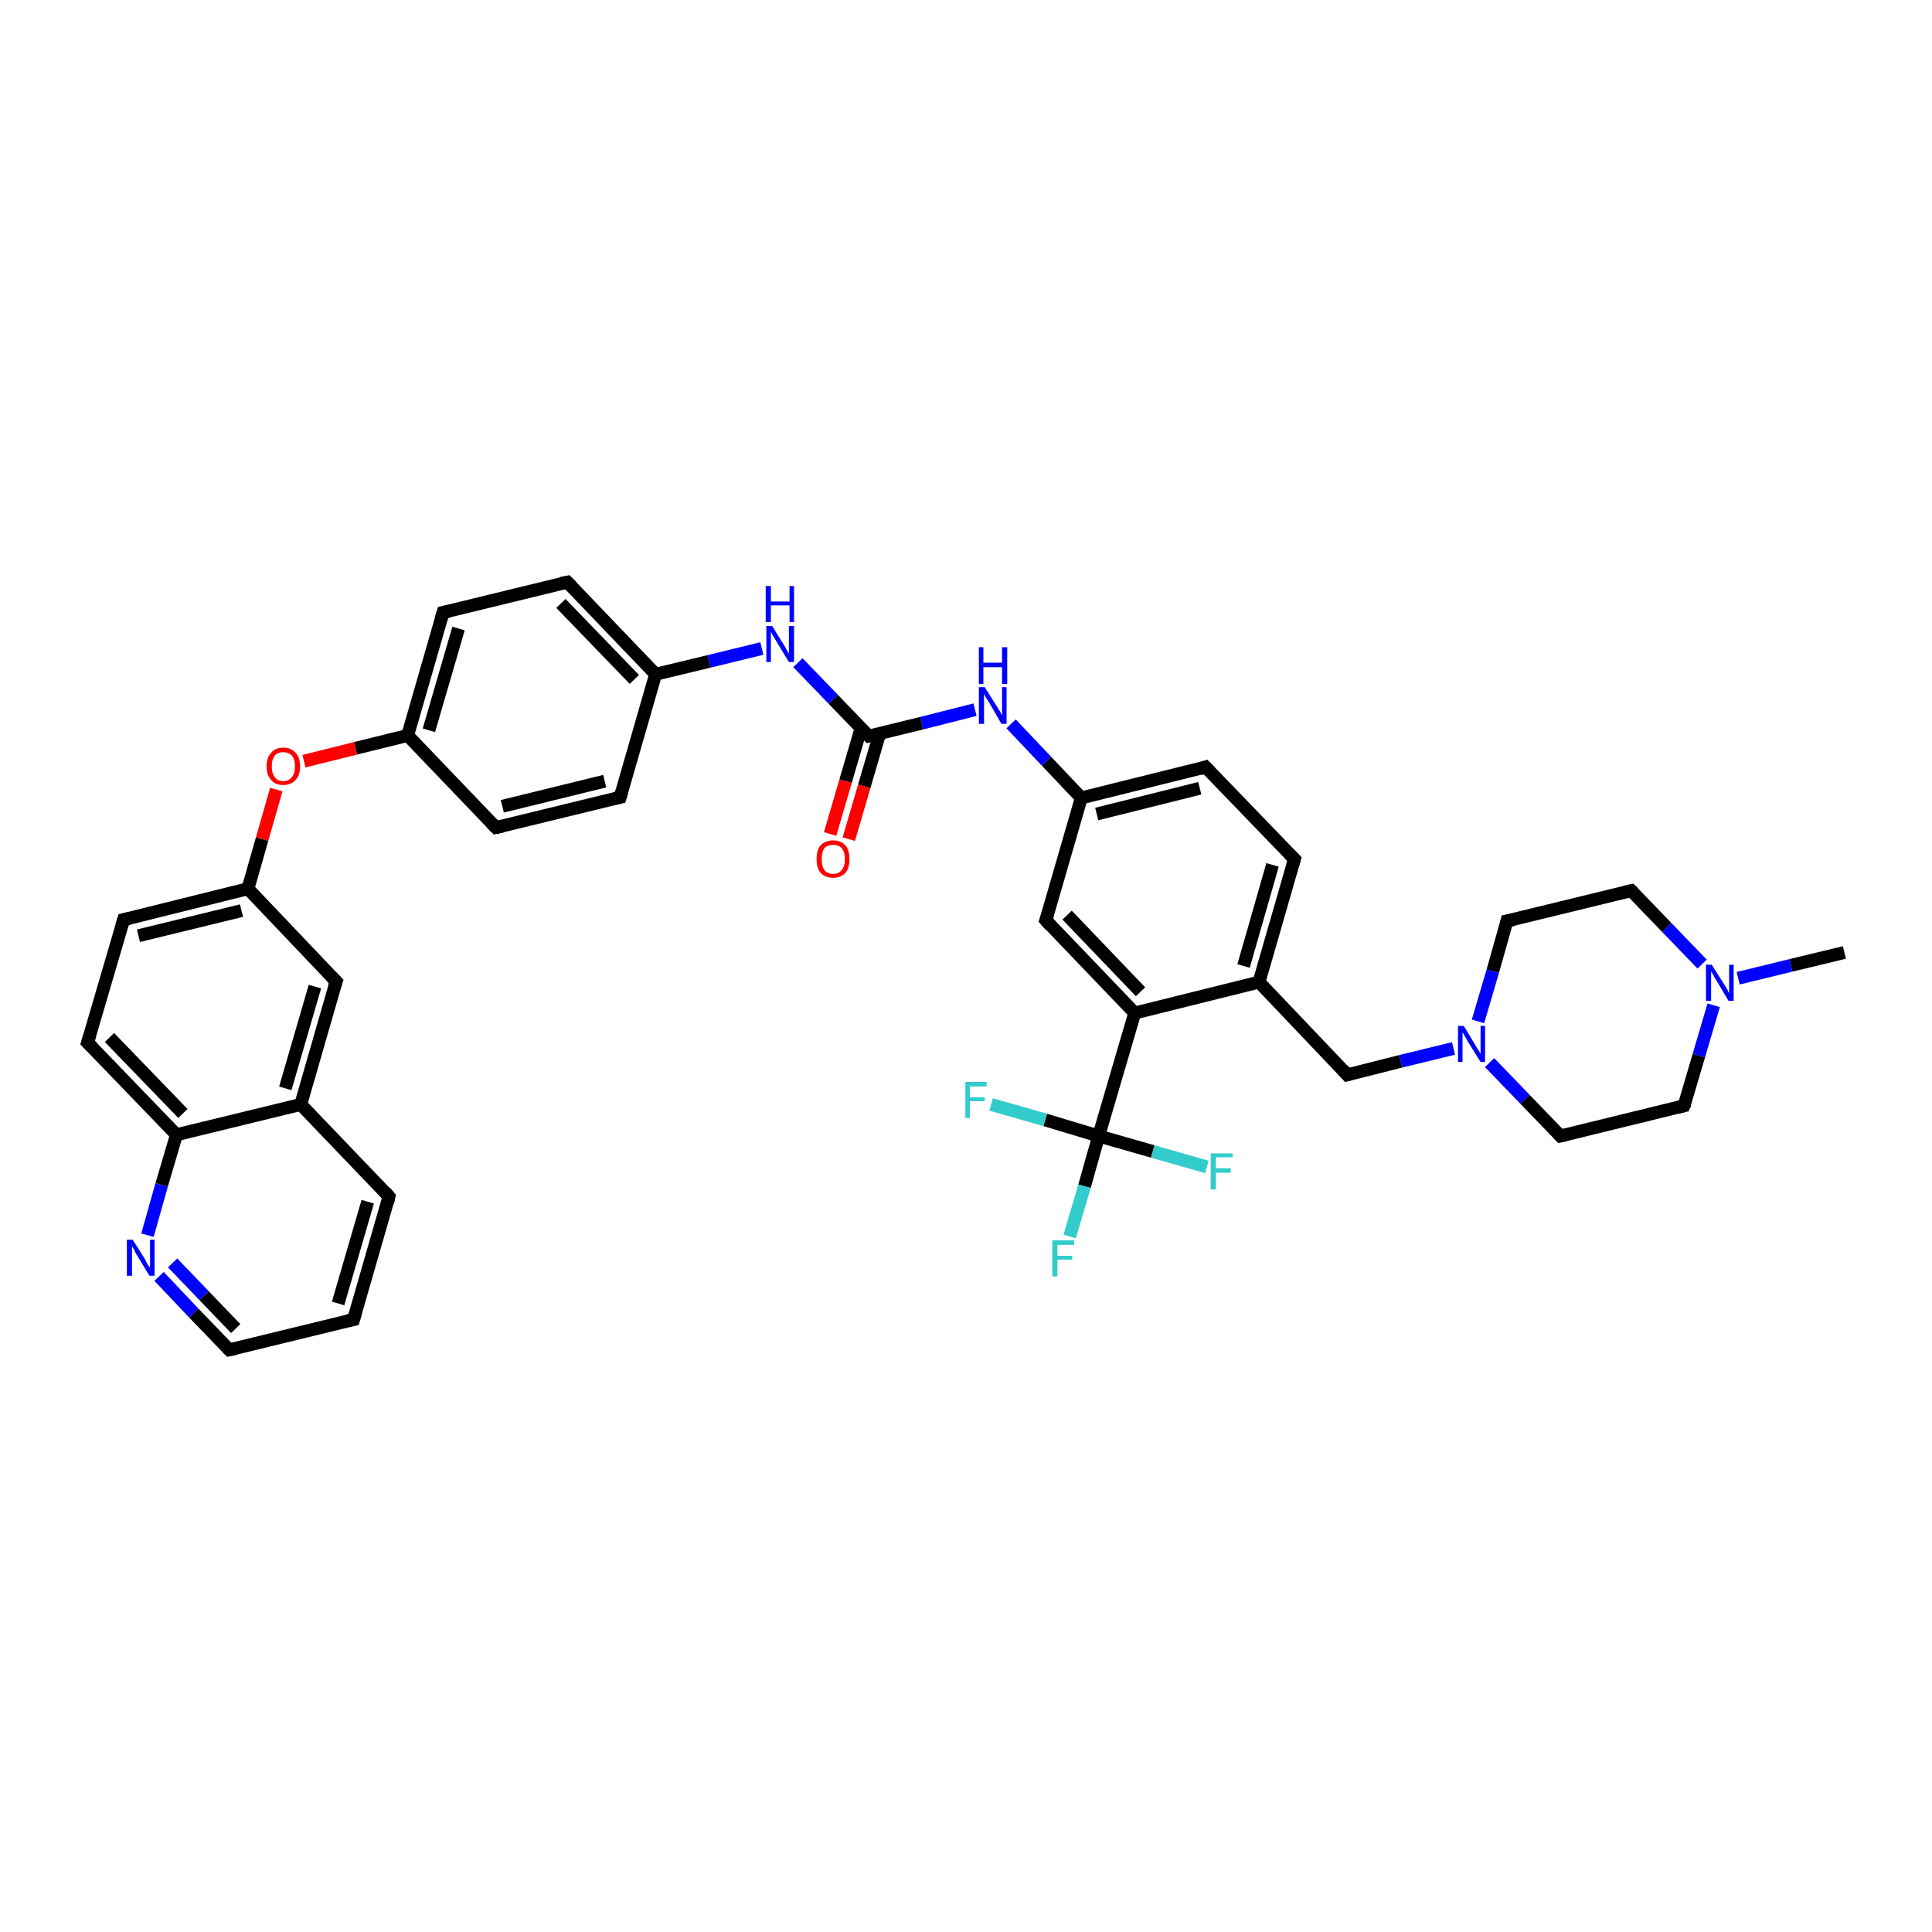<?xml version='1.0' encoding='iso-8859-1'?>
<svg version='1.1' baseProfile='full'
              xmlns='http://www.w3.org/2000/svg'
                      xmlns:rdkit='http://www.rdkit.org/xml'
                      xmlns:xlink='http://www.w3.org/1999/xlink'
                  xml:space='preserve'
width='300px' height='300px' viewBox='0 0 300 300'>
<!-- END OF HEADER -->
<rect style='opacity:1.0;fill:#FFFFFF;stroke:none' width='300.0' height='300.0' x='0.0' y='0.0'> </rect>
<path class='bond-0 atom-0 atom-1' d='M 286.4,147.9 L 278.1,149.9' style='fill:none;fill-rule:evenodd;stroke:#000000;stroke-width:2.0px;stroke-linecap:butt;stroke-linejoin:miter;stroke-opacity:1' />
<path class='bond-0 atom-0 atom-1' d='M 278.1,149.9 L 269.9,151.9' style='fill:none;fill-rule:evenodd;stroke:#0000FF;stroke-width:2.0px;stroke-linecap:butt;stroke-linejoin:miter;stroke-opacity:1' />
<path class='bond-1 atom-1 atom-2' d='M 264.3,149.7 L 258.8,144.0' style='fill:none;fill-rule:evenodd;stroke:#0000FF;stroke-width:2.0px;stroke-linecap:butt;stroke-linejoin:miter;stroke-opacity:1' />
<path class='bond-1 atom-1 atom-2' d='M 258.8,144.0 L 253.3,138.3' style='fill:none;fill-rule:evenodd;stroke:#000000;stroke-width:2.0px;stroke-linecap:butt;stroke-linejoin:miter;stroke-opacity:1' />
<path class='bond-2 atom-2 atom-3' d='M 253.3,138.3 L 234.0,143.0' style='fill:none;fill-rule:evenodd;stroke:#000000;stroke-width:2.0px;stroke-linecap:butt;stroke-linejoin:miter;stroke-opacity:1' />
<path class='bond-3 atom-3 atom-4' d='M 234.0,143.0 L 231.8,150.8' style='fill:none;fill-rule:evenodd;stroke:#000000;stroke-width:2.0px;stroke-linecap:butt;stroke-linejoin:miter;stroke-opacity:1' />
<path class='bond-3 atom-3 atom-4' d='M 231.8,150.8 L 229.5,158.6' style='fill:none;fill-rule:evenodd;stroke:#0000FF;stroke-width:2.0px;stroke-linecap:butt;stroke-linejoin:miter;stroke-opacity:1' />
<path class='bond-4 atom-4 atom-5' d='M 225.7,162.8 L 217.5,164.8' style='fill:none;fill-rule:evenodd;stroke:#0000FF;stroke-width:2.0px;stroke-linecap:butt;stroke-linejoin:miter;stroke-opacity:1' />
<path class='bond-4 atom-4 atom-5' d='M 217.5,164.8 L 209.2,166.9' style='fill:none;fill-rule:evenodd;stroke:#000000;stroke-width:2.0px;stroke-linecap:butt;stroke-linejoin:miter;stroke-opacity:1' />
<path class='bond-5 atom-5 atom-6' d='M 209.2,166.9 L 195.5,152.5' style='fill:none;fill-rule:evenodd;stroke:#000000;stroke-width:2.0px;stroke-linecap:butt;stroke-linejoin:miter;stroke-opacity:1' />
<path class='bond-6 atom-6 atom-7' d='M 195.5,152.5 L 201.0,133.4' style='fill:none;fill-rule:evenodd;stroke:#000000;stroke-width:2.0px;stroke-linecap:butt;stroke-linejoin:miter;stroke-opacity:1' />
<path class='bond-6 atom-6 atom-7' d='M 193.1,150.0 L 197.6,134.3' style='fill:none;fill-rule:evenodd;stroke:#000000;stroke-width:2.0px;stroke-linecap:butt;stroke-linejoin:miter;stroke-opacity:1' />
<path class='bond-7 atom-7 atom-8' d='M 201.0,133.4 L 187.2,119.1' style='fill:none;fill-rule:evenodd;stroke:#000000;stroke-width:2.0px;stroke-linecap:butt;stroke-linejoin:miter;stroke-opacity:1' />
<path class='bond-8 atom-8 atom-9' d='M 187.2,119.1 L 167.9,123.9' style='fill:none;fill-rule:evenodd;stroke:#000000;stroke-width:2.0px;stroke-linecap:butt;stroke-linejoin:miter;stroke-opacity:1' />
<path class='bond-8 atom-8 atom-9' d='M 186.3,122.4 L 170.3,126.4' style='fill:none;fill-rule:evenodd;stroke:#000000;stroke-width:2.0px;stroke-linecap:butt;stroke-linejoin:miter;stroke-opacity:1' />
<path class='bond-9 atom-9 atom-10' d='M 167.9,123.9 L 162.5,118.2' style='fill:none;fill-rule:evenodd;stroke:#000000;stroke-width:2.0px;stroke-linecap:butt;stroke-linejoin:miter;stroke-opacity:1' />
<path class='bond-9 atom-9 atom-10' d='M 162.5,118.2 L 157.0,112.4' style='fill:none;fill-rule:evenodd;stroke:#0000FF;stroke-width:2.0px;stroke-linecap:butt;stroke-linejoin:miter;stroke-opacity:1' />
<path class='bond-10 atom-10 atom-11' d='M 151.4,110.2 L 143.1,112.3' style='fill:none;fill-rule:evenodd;stroke:#0000FF;stroke-width:2.0px;stroke-linecap:butt;stroke-linejoin:miter;stroke-opacity:1' />
<path class='bond-10 atom-10 atom-11' d='M 143.1,112.3 L 134.9,114.3' style='fill:none;fill-rule:evenodd;stroke:#000000;stroke-width:2.0px;stroke-linecap:butt;stroke-linejoin:miter;stroke-opacity:1' />
<path class='bond-11 atom-11 atom-12' d='M 133.7,113.1 L 131.3,121.3' style='fill:none;fill-rule:evenodd;stroke:#000000;stroke-width:2.0px;stroke-linecap:butt;stroke-linejoin:miter;stroke-opacity:1' />
<path class='bond-11 atom-11 atom-12' d='M 131.3,121.3 L 128.9,129.5' style='fill:none;fill-rule:evenodd;stroke:#FF0000;stroke-width:2.0px;stroke-linecap:butt;stroke-linejoin:miter;stroke-opacity:1' />
<path class='bond-11 atom-11 atom-12' d='M 136.6,113.9 L 134.2,122.1' style='fill:none;fill-rule:evenodd;stroke:#000000;stroke-width:2.0px;stroke-linecap:butt;stroke-linejoin:miter;stroke-opacity:1' />
<path class='bond-11 atom-11 atom-12' d='M 134.2,122.1 L 131.8,130.3' style='fill:none;fill-rule:evenodd;stroke:#FF0000;stroke-width:2.0px;stroke-linecap:butt;stroke-linejoin:miter;stroke-opacity:1' />
<path class='bond-12 atom-11 atom-13' d='M 134.9,114.3 L 129.4,108.6' style='fill:none;fill-rule:evenodd;stroke:#000000;stroke-width:2.0px;stroke-linecap:butt;stroke-linejoin:miter;stroke-opacity:1' />
<path class='bond-12 atom-11 atom-13' d='M 129.4,108.6 L 123.9,102.9' style='fill:none;fill-rule:evenodd;stroke:#0000FF;stroke-width:2.0px;stroke-linecap:butt;stroke-linejoin:miter;stroke-opacity:1' />
<path class='bond-13 atom-13 atom-14' d='M 118.3,100.7 L 110.1,102.7' style='fill:none;fill-rule:evenodd;stroke:#0000FF;stroke-width:2.0px;stroke-linecap:butt;stroke-linejoin:miter;stroke-opacity:1' />
<path class='bond-13 atom-13 atom-14' d='M 110.1,102.7 L 101.8,104.7' style='fill:none;fill-rule:evenodd;stroke:#000000;stroke-width:2.0px;stroke-linecap:butt;stroke-linejoin:miter;stroke-opacity:1' />
<path class='bond-14 atom-14 atom-15' d='M 101.8,104.7 L 88.1,90.4' style='fill:none;fill-rule:evenodd;stroke:#000000;stroke-width:2.0px;stroke-linecap:butt;stroke-linejoin:miter;stroke-opacity:1' />
<path class='bond-14 atom-14 atom-15' d='M 98.5,105.5 L 87.1,93.7' style='fill:none;fill-rule:evenodd;stroke:#000000;stroke-width:2.0px;stroke-linecap:butt;stroke-linejoin:miter;stroke-opacity:1' />
<path class='bond-15 atom-15 atom-16' d='M 88.1,90.4 L 68.8,95.1' style='fill:none;fill-rule:evenodd;stroke:#000000;stroke-width:2.0px;stroke-linecap:butt;stroke-linejoin:miter;stroke-opacity:1' />
<path class='bond-16 atom-16 atom-17' d='M 68.8,95.1 L 63.3,114.2' style='fill:none;fill-rule:evenodd;stroke:#000000;stroke-width:2.0px;stroke-linecap:butt;stroke-linejoin:miter;stroke-opacity:1' />
<path class='bond-16 atom-16 atom-17' d='M 71.2,97.6 L 66.6,113.4' style='fill:none;fill-rule:evenodd;stroke:#000000;stroke-width:2.0px;stroke-linecap:butt;stroke-linejoin:miter;stroke-opacity:1' />
<path class='bond-17 atom-17 atom-18' d='M 63.3,114.2 L 55.2,116.2' style='fill:none;fill-rule:evenodd;stroke:#000000;stroke-width:2.0px;stroke-linecap:butt;stroke-linejoin:miter;stroke-opacity:1' />
<path class='bond-17 atom-17 atom-18' d='M 55.2,116.2 L 47.2,118.2' style='fill:none;fill-rule:evenodd;stroke:#FF0000;stroke-width:2.0px;stroke-linecap:butt;stroke-linejoin:miter;stroke-opacity:1' />
<path class='bond-18 atom-18 atom-19' d='M 42.9,122.6 L 40.7,130.3' style='fill:none;fill-rule:evenodd;stroke:#FF0000;stroke-width:2.0px;stroke-linecap:butt;stroke-linejoin:miter;stroke-opacity:1' />
<path class='bond-18 atom-18 atom-19' d='M 40.7,130.3 L 38.5,138.0' style='fill:none;fill-rule:evenodd;stroke:#000000;stroke-width:2.0px;stroke-linecap:butt;stroke-linejoin:miter;stroke-opacity:1' />
<path class='bond-19 atom-19 atom-20' d='M 38.5,138.0 L 19.2,142.8' style='fill:none;fill-rule:evenodd;stroke:#000000;stroke-width:2.0px;stroke-linecap:butt;stroke-linejoin:miter;stroke-opacity:1' />
<path class='bond-19 atom-19 atom-20' d='M 37.5,141.4 L 21.5,145.3' style='fill:none;fill-rule:evenodd;stroke:#000000;stroke-width:2.0px;stroke-linecap:butt;stroke-linejoin:miter;stroke-opacity:1' />
<path class='bond-20 atom-20 atom-21' d='M 19.2,142.8 L 13.6,161.9' style='fill:none;fill-rule:evenodd;stroke:#000000;stroke-width:2.0px;stroke-linecap:butt;stroke-linejoin:miter;stroke-opacity:1' />
<path class='bond-21 atom-21 atom-22' d='M 13.6,161.9 L 27.4,176.2' style='fill:none;fill-rule:evenodd;stroke:#000000;stroke-width:2.0px;stroke-linecap:butt;stroke-linejoin:miter;stroke-opacity:1' />
<path class='bond-21 atom-21 atom-22' d='M 17.0,161.1 L 28.4,172.9' style='fill:none;fill-rule:evenodd;stroke:#000000;stroke-width:2.0px;stroke-linecap:butt;stroke-linejoin:miter;stroke-opacity:1' />
<path class='bond-22 atom-22 atom-23' d='M 27.4,176.2 L 25.1,184.0' style='fill:none;fill-rule:evenodd;stroke:#000000;stroke-width:2.0px;stroke-linecap:butt;stroke-linejoin:miter;stroke-opacity:1' />
<path class='bond-22 atom-22 atom-23' d='M 25.1,184.0 L 22.9,191.8' style='fill:none;fill-rule:evenodd;stroke:#0000FF;stroke-width:2.0px;stroke-linecap:butt;stroke-linejoin:miter;stroke-opacity:1' />
<path class='bond-23 atom-23 atom-24' d='M 24.7,198.2 L 30.1,203.9' style='fill:none;fill-rule:evenodd;stroke:#0000FF;stroke-width:2.0px;stroke-linecap:butt;stroke-linejoin:miter;stroke-opacity:1' />
<path class='bond-23 atom-23 atom-24' d='M 30.1,203.9 L 35.6,209.6' style='fill:none;fill-rule:evenodd;stroke:#000000;stroke-width:2.0px;stroke-linecap:butt;stroke-linejoin:miter;stroke-opacity:1' />
<path class='bond-23 atom-23 atom-24' d='M 26.8,196.1 L 31.7,201.2' style='fill:none;fill-rule:evenodd;stroke:#0000FF;stroke-width:2.0px;stroke-linecap:butt;stroke-linejoin:miter;stroke-opacity:1' />
<path class='bond-23 atom-23 atom-24' d='M 31.7,201.2 L 36.6,206.3' style='fill:none;fill-rule:evenodd;stroke:#000000;stroke-width:2.0px;stroke-linecap:butt;stroke-linejoin:miter;stroke-opacity:1' />
<path class='bond-24 atom-24 atom-25' d='M 35.6,209.6 L 54.9,204.9' style='fill:none;fill-rule:evenodd;stroke:#000000;stroke-width:2.0px;stroke-linecap:butt;stroke-linejoin:miter;stroke-opacity:1' />
<path class='bond-25 atom-25 atom-26' d='M 54.9,204.9 L 60.4,185.8' style='fill:none;fill-rule:evenodd;stroke:#000000;stroke-width:2.0px;stroke-linecap:butt;stroke-linejoin:miter;stroke-opacity:1' />
<path class='bond-25 atom-25 atom-26' d='M 52.5,202.4 L 57.1,186.6' style='fill:none;fill-rule:evenodd;stroke:#000000;stroke-width:2.0px;stroke-linecap:butt;stroke-linejoin:miter;stroke-opacity:1' />
<path class='bond-26 atom-26 atom-27' d='M 60.4,185.8 L 46.7,171.5' style='fill:none;fill-rule:evenodd;stroke:#000000;stroke-width:2.0px;stroke-linecap:butt;stroke-linejoin:miter;stroke-opacity:1' />
<path class='bond-27 atom-27 atom-28' d='M 46.7,171.5 L 52.2,152.4' style='fill:none;fill-rule:evenodd;stroke:#000000;stroke-width:2.0px;stroke-linecap:butt;stroke-linejoin:miter;stroke-opacity:1' />
<path class='bond-27 atom-27 atom-28' d='M 44.3,169.0 L 48.9,153.2' style='fill:none;fill-rule:evenodd;stroke:#000000;stroke-width:2.0px;stroke-linecap:butt;stroke-linejoin:miter;stroke-opacity:1' />
<path class='bond-28 atom-17 atom-29' d='M 63.3,114.2 L 77.0,128.5' style='fill:none;fill-rule:evenodd;stroke:#000000;stroke-width:2.0px;stroke-linecap:butt;stroke-linejoin:miter;stroke-opacity:1' />
<path class='bond-29 atom-29 atom-30' d='M 77.0,128.5 L 96.3,123.8' style='fill:none;fill-rule:evenodd;stroke:#000000;stroke-width:2.0px;stroke-linecap:butt;stroke-linejoin:miter;stroke-opacity:1' />
<path class='bond-29 atom-29 atom-30' d='M 78.0,125.2 L 93.9,121.3' style='fill:none;fill-rule:evenodd;stroke:#000000;stroke-width:2.0px;stroke-linecap:butt;stroke-linejoin:miter;stroke-opacity:1' />
<path class='bond-30 atom-9 atom-31' d='M 167.9,123.9 L 162.4,142.9' style='fill:none;fill-rule:evenodd;stroke:#000000;stroke-width:2.0px;stroke-linecap:butt;stroke-linejoin:miter;stroke-opacity:1' />
<path class='bond-31 atom-31 atom-32' d='M 162.4,142.9 L 176.2,157.3' style='fill:none;fill-rule:evenodd;stroke:#000000;stroke-width:2.0px;stroke-linecap:butt;stroke-linejoin:miter;stroke-opacity:1' />
<path class='bond-31 atom-31 atom-32' d='M 165.7,142.1 L 177.1,154.0' style='fill:none;fill-rule:evenodd;stroke:#000000;stroke-width:2.0px;stroke-linecap:butt;stroke-linejoin:miter;stroke-opacity:1' />
<path class='bond-32 atom-32 atom-33' d='M 176.2,157.3 L 170.6,176.4' style='fill:none;fill-rule:evenodd;stroke:#000000;stroke-width:2.0px;stroke-linecap:butt;stroke-linejoin:miter;stroke-opacity:1' />
<path class='bond-33 atom-33 atom-34' d='M 170.6,176.4 L 168.4,184.2' style='fill:none;fill-rule:evenodd;stroke:#000000;stroke-width:2.0px;stroke-linecap:butt;stroke-linejoin:miter;stroke-opacity:1' />
<path class='bond-33 atom-33 atom-34' d='M 168.4,184.2 L 166.1,192.0' style='fill:none;fill-rule:evenodd;stroke:#33CCCC;stroke-width:2.0px;stroke-linecap:butt;stroke-linejoin:miter;stroke-opacity:1' />
<path class='bond-34 atom-33 atom-35' d='M 170.6,176.4 L 162.3,173.9' style='fill:none;fill-rule:evenodd;stroke:#000000;stroke-width:2.0px;stroke-linecap:butt;stroke-linejoin:miter;stroke-opacity:1' />
<path class='bond-34 atom-33 atom-35' d='M 162.3,173.9 L 153.9,171.5' style='fill:none;fill-rule:evenodd;stroke:#33CCCC;stroke-width:2.0px;stroke-linecap:butt;stroke-linejoin:miter;stroke-opacity:1' />
<path class='bond-35 atom-33 atom-36' d='M 170.6,176.4 L 179.0,178.8' style='fill:none;fill-rule:evenodd;stroke:#000000;stroke-width:2.0px;stroke-linecap:butt;stroke-linejoin:miter;stroke-opacity:1' />
<path class='bond-35 atom-33 atom-36' d='M 179.0,178.8 L 187.4,181.2' style='fill:none;fill-rule:evenodd;stroke:#33CCCC;stroke-width:2.0px;stroke-linecap:butt;stroke-linejoin:miter;stroke-opacity:1' />
<path class='bond-36 atom-4 atom-37' d='M 231.3,165.0 L 236.8,170.7' style='fill:none;fill-rule:evenodd;stroke:#0000FF;stroke-width:2.0px;stroke-linecap:butt;stroke-linejoin:miter;stroke-opacity:1' />
<path class='bond-36 atom-4 atom-37' d='M 236.8,170.7 L 242.3,176.4' style='fill:none;fill-rule:evenodd;stroke:#000000;stroke-width:2.0px;stroke-linecap:butt;stroke-linejoin:miter;stroke-opacity:1' />
<path class='bond-37 atom-37 atom-38' d='M 242.3,176.4 L 261.5,171.7' style='fill:none;fill-rule:evenodd;stroke:#000000;stroke-width:2.0px;stroke-linecap:butt;stroke-linejoin:miter;stroke-opacity:1' />
<path class='bond-38 atom-38 atom-1' d='M 261.5,171.7 L 263.8,163.9' style='fill:none;fill-rule:evenodd;stroke:#000000;stroke-width:2.0px;stroke-linecap:butt;stroke-linejoin:miter;stroke-opacity:1' />
<path class='bond-38 atom-38 atom-1' d='M 263.8,163.9 L 266.1,156.1' style='fill:none;fill-rule:evenodd;stroke:#0000FF;stroke-width:2.0px;stroke-linecap:butt;stroke-linejoin:miter;stroke-opacity:1' />
<path class='bond-39 atom-32 atom-6' d='M 176.2,157.3 L 195.5,152.5' style='fill:none;fill-rule:evenodd;stroke:#000000;stroke-width:2.0px;stroke-linecap:butt;stroke-linejoin:miter;stroke-opacity:1' />
<path class='bond-40 atom-30 atom-14' d='M 96.3,123.8 L 101.8,104.7' style='fill:none;fill-rule:evenodd;stroke:#000000;stroke-width:2.0px;stroke-linecap:butt;stroke-linejoin:miter;stroke-opacity:1' />
<path class='bond-41 atom-28 atom-19' d='M 52.2,152.4 L 38.5,138.0' style='fill:none;fill-rule:evenodd;stroke:#000000;stroke-width:2.0px;stroke-linecap:butt;stroke-linejoin:miter;stroke-opacity:1' />
<path class='bond-42 atom-27 atom-22' d='M 46.7,171.5 L 27.4,176.2' style='fill:none;fill-rule:evenodd;stroke:#000000;stroke-width:2.0px;stroke-linecap:butt;stroke-linejoin:miter;stroke-opacity:1' />
<path d='M 253.6,138.6 L 253.3,138.3 L 252.4,138.5' style='fill:none;stroke:#000000;stroke-width:2.0px;stroke-linecap:butt;stroke-linejoin:miter;stroke-opacity:1;' />
<path d='M 235.0,142.8 L 234.0,143.0 L 233.9,143.4' style='fill:none;stroke:#000000;stroke-width:2.0px;stroke-linecap:butt;stroke-linejoin:miter;stroke-opacity:1;' />
<path d='M 209.6,166.8 L 209.2,166.9 L 208.5,166.1' style='fill:none;stroke:#000000;stroke-width:2.0px;stroke-linecap:butt;stroke-linejoin:miter;stroke-opacity:1;' />
<path d='M 200.7,134.4 L 201.0,133.4 L 200.3,132.7' style='fill:none;stroke:#000000;stroke-width:2.0px;stroke-linecap:butt;stroke-linejoin:miter;stroke-opacity:1;' />
<path d='M 187.9,119.8 L 187.2,119.1 L 186.3,119.4' style='fill:none;stroke:#000000;stroke-width:2.0px;stroke-linecap:butt;stroke-linejoin:miter;stroke-opacity:1;' />
<path d='M 135.3,114.2 L 134.9,114.3 L 134.6,114.0' style='fill:none;stroke:#000000;stroke-width:2.0px;stroke-linecap:butt;stroke-linejoin:miter;stroke-opacity:1;' />
<path d='M 88.8,91.1 L 88.1,90.4 L 87.1,90.6' style='fill:none;stroke:#000000;stroke-width:2.0px;stroke-linecap:butt;stroke-linejoin:miter;stroke-opacity:1;' />
<path d='M 69.8,94.9 L 68.8,95.1 L 68.5,96.1' style='fill:none;stroke:#000000;stroke-width:2.0px;stroke-linecap:butt;stroke-linejoin:miter;stroke-opacity:1;' />
<path d='M 20.1,142.6 L 19.2,142.8 L 18.9,143.8' style='fill:none;stroke:#000000;stroke-width:2.0px;stroke-linecap:butt;stroke-linejoin:miter;stroke-opacity:1;' />
<path d='M 13.9,160.9 L 13.6,161.9 L 14.3,162.6' style='fill:none;stroke:#000000;stroke-width:2.0px;stroke-linecap:butt;stroke-linejoin:miter;stroke-opacity:1;' />
<path d='M 35.3,209.3 L 35.6,209.6 L 36.6,209.4' style='fill:none;stroke:#000000;stroke-width:2.0px;stroke-linecap:butt;stroke-linejoin:miter;stroke-opacity:1;' />
<path d='M 53.9,205.1 L 54.9,204.9 L 55.2,203.9' style='fill:none;stroke:#000000;stroke-width:2.0px;stroke-linecap:butt;stroke-linejoin:miter;stroke-opacity:1;' />
<path d='M 60.2,186.7 L 60.4,185.8 L 59.8,185.1' style='fill:none;stroke:#000000;stroke-width:2.0px;stroke-linecap:butt;stroke-linejoin:miter;stroke-opacity:1;' />
<path d='M 51.9,153.3 L 52.2,152.4 L 51.5,151.7' style='fill:none;stroke:#000000;stroke-width:2.0px;stroke-linecap:butt;stroke-linejoin:miter;stroke-opacity:1;' />
<path d='M 76.3,127.8 L 77.0,128.5 L 78.0,128.3' style='fill:none;stroke:#000000;stroke-width:2.0px;stroke-linecap:butt;stroke-linejoin:miter;stroke-opacity:1;' />
<path d='M 95.4,124.0 L 96.3,123.8 L 96.6,122.8' style='fill:none;stroke:#000000;stroke-width:2.0px;stroke-linecap:butt;stroke-linejoin:miter;stroke-opacity:1;' />
<path d='M 162.7,142.0 L 162.4,142.9 L 163.1,143.7' style='fill:none;stroke:#000000;stroke-width:2.0px;stroke-linecap:butt;stroke-linejoin:miter;stroke-opacity:1;' />
<path d='M 242.0,176.1 L 242.3,176.4 L 243.2,176.2' style='fill:none;stroke:#000000;stroke-width:2.0px;stroke-linecap:butt;stroke-linejoin:miter;stroke-opacity:1;' />
<path d='M 260.6,171.9 L 261.5,171.7 L 261.7,171.3' style='fill:none;stroke:#000000;stroke-width:2.0px;stroke-linecap:butt;stroke-linejoin:miter;stroke-opacity:1;' />
<path class='atom-1' d='M 265.8 149.8
L 267.7 152.8
Q 267.9 153.1, 268.2 153.6
Q 268.4 154.1, 268.5 154.2
L 268.5 149.8
L 269.2 149.8
L 269.2 155.4
L 268.4 155.4
L 266.5 152.2
Q 266.2 151.8, 266.0 151.3
Q 265.7 150.9, 265.7 150.8
L 265.7 155.4
L 264.9 155.4
L 264.9 149.8
L 265.8 149.8
' fill='#0000FF'/>
<path class='atom-4' d='M 227.3 159.3
L 229.1 162.3
Q 229.3 162.6, 229.6 163.1
Q 229.9 163.6, 229.9 163.7
L 229.9 159.3
L 230.6 159.3
L 230.6 164.9
L 229.9 164.9
L 227.9 161.7
Q 227.7 161.3, 227.4 160.8
Q 227.2 160.4, 227.1 160.3
L 227.1 164.9
L 226.4 164.9
L 226.4 159.3
L 227.3 159.3
' fill='#0000FF'/>
<path class='atom-10' d='M 152.9 106.7
L 154.8 109.7
Q 155.0 110.0, 155.3 110.5
Q 155.6 111.1, 155.6 111.1
L 155.6 106.7
L 156.3 106.7
L 156.3 112.4
L 155.5 112.4
L 153.6 109.1
Q 153.3 108.7, 153.1 108.3
Q 152.8 107.8, 152.8 107.7
L 152.8 112.4
L 152.0 112.4
L 152.0 106.7
L 152.9 106.7
' fill='#0000FF'/>
<path class='atom-10' d='M 152.0 100.5
L 152.7 100.5
L 152.7 102.9
L 155.6 102.9
L 155.6 100.5
L 156.4 100.5
L 156.4 106.2
L 155.6 106.2
L 155.6 103.6
L 152.7 103.6
L 152.7 106.2
L 152.0 106.2
L 152.0 100.5
' fill='#0000FF'/>
<path class='atom-12' d='M 126.8 133.4
Q 126.8 132.0, 127.4 131.3
Q 128.1 130.5, 129.4 130.5
Q 130.6 130.5, 131.3 131.3
Q 131.9 132.0, 131.9 133.4
Q 131.9 134.8, 131.3 135.5
Q 130.6 136.3, 129.4 136.3
Q 128.1 136.3, 127.4 135.5
Q 126.8 134.8, 126.8 133.4
M 129.4 135.7
Q 130.2 135.7, 130.7 135.1
Q 131.2 134.5, 131.2 133.4
Q 131.2 132.3, 130.7 131.7
Q 130.2 131.2, 129.4 131.2
Q 128.5 131.2, 128.0 131.7
Q 127.6 132.3, 127.6 133.4
Q 127.6 134.5, 128.0 135.1
Q 128.5 135.7, 129.4 135.7
' fill='#FF0000'/>
<path class='atom-13' d='M 119.9 97.2
L 121.7 100.1
Q 121.9 100.4, 122.2 101.0
Q 122.5 101.5, 122.5 101.5
L 122.5 97.2
L 123.3 97.2
L 123.3 102.8
L 122.5 102.8
L 120.5 99.5
Q 120.3 99.1, 120.0 98.7
Q 119.8 98.3, 119.7 98.1
L 119.7 102.8
L 119.0 102.8
L 119.0 97.2
L 119.9 97.2
' fill='#0000FF'/>
<path class='atom-13' d='M 118.9 91.0
L 119.7 91.0
L 119.7 93.4
L 122.6 93.4
L 122.6 91.0
L 123.3 91.0
L 123.3 96.6
L 122.6 96.6
L 122.6 94.0
L 119.7 94.0
L 119.7 96.6
L 118.9 96.6
L 118.9 91.0
' fill='#0000FF'/>
<path class='atom-18' d='M 41.4 119.0
Q 41.4 117.6, 42.1 116.9
Q 42.7 116.1, 44.0 116.1
Q 45.2 116.1, 45.9 116.9
Q 46.6 117.6, 46.6 119.0
Q 46.6 120.4, 45.9 121.1
Q 45.2 121.9, 44.0 121.9
Q 42.7 121.9, 42.1 121.1
Q 41.4 120.4, 41.4 119.0
M 44.0 121.3
Q 44.8 121.3, 45.3 120.7
Q 45.8 120.1, 45.8 119.0
Q 45.8 117.9, 45.3 117.3
Q 44.8 116.8, 44.0 116.8
Q 43.1 116.8, 42.7 117.3
Q 42.2 117.9, 42.2 119.0
Q 42.2 120.1, 42.7 120.7
Q 43.1 121.3, 44.0 121.3
' fill='#FF0000'/>
<path class='atom-23' d='M 20.6 192.5
L 22.5 195.5
Q 22.6 195.7, 22.9 196.3
Q 23.2 196.8, 23.3 196.8
L 23.3 192.5
L 24.0 192.5
L 24.0 198.1
L 23.2 198.1
L 21.2 194.8
Q 21.0 194.5, 20.8 194.0
Q 20.5 193.6, 20.5 193.4
L 20.5 198.1
L 19.7 198.1
L 19.7 192.5
L 20.6 192.5
' fill='#0000FF'/>
<path class='atom-34' d='M 163.4 192.6
L 166.8 192.6
L 166.8 193.3
L 164.2 193.3
L 164.2 195.0
L 166.5 195.0
L 166.5 195.6
L 164.2 195.6
L 164.2 198.2
L 163.4 198.2
L 163.4 192.6
' fill='#33CCCC'/>
<path class='atom-35' d='M 149.9 168.0
L 153.2 168.0
L 153.2 168.7
L 150.6 168.7
L 150.6 170.4
L 152.9 170.4
L 152.9 171.0
L 150.6 171.0
L 150.6 173.6
L 149.9 173.6
L 149.9 168.0
' fill='#33CCCC'/>
<path class='atom-36' d='M 188.0 179.1
L 191.4 179.1
L 191.4 179.7
L 188.8 179.7
L 188.8 181.4
L 191.1 181.4
L 191.1 182.1
L 188.8 182.1
L 188.8 184.7
L 188.0 184.7
L 188.0 179.1
' fill='#33CCCC'/>
</svg>
